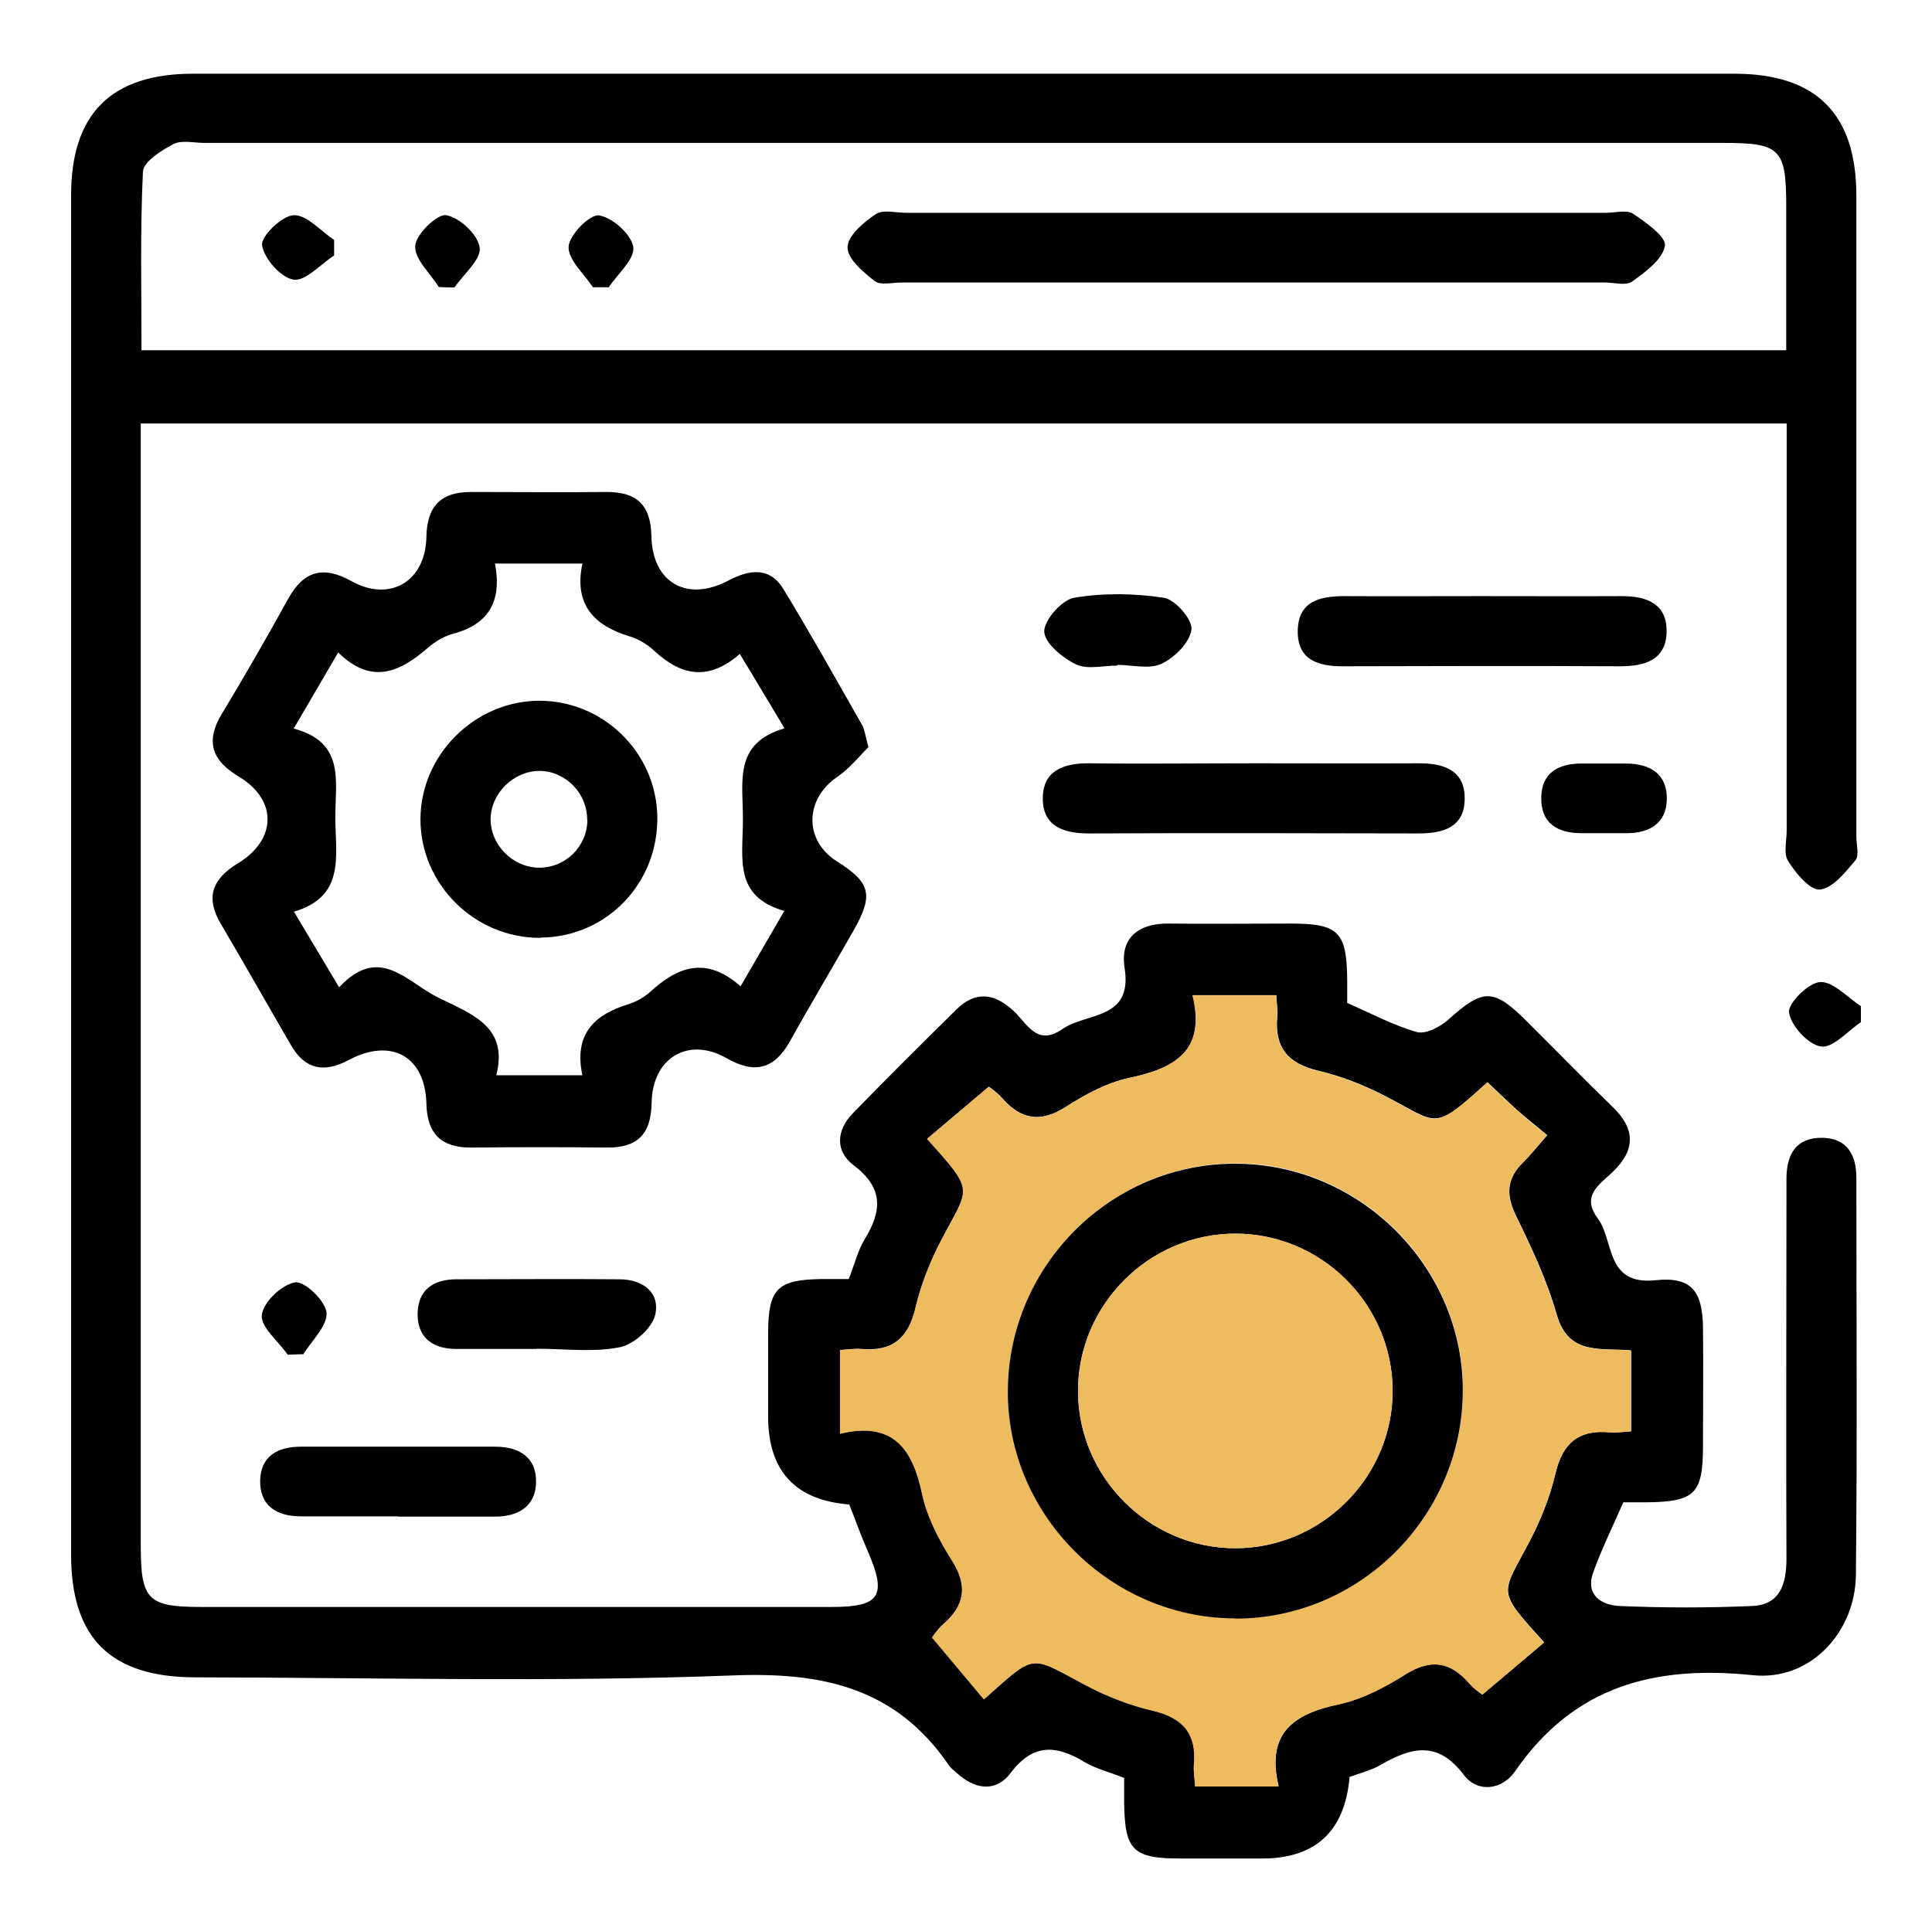 <?xml version="1.0" encoding="UTF-8"?> <svg xmlns="http://www.w3.org/2000/svg" id="Group_222" data-name="Group 222" viewBox="0 0 81.24 81.22"><defs><style> .cls-1 { fill: #eebb5e; } </style></defs><path d="M75.11,17.81H5.92c0,.55,0,1.02,0,1.5,0,15.25,0,30.49,0,45.74,0,2.23,.31,2.53,2.53,2.53,8.84,0,17.69,0,26.53,0,2.03,0,2.32-.47,1.52-2.32-.29-.66-.53-1.34-.79-1.99q-3.41-.27-3.41-3.7c0-1.17,0-2.35,0-3.52,.01-1.85,.38-2.23,2.22-2.26,.39,0,.77,0,1.17,0,.24-.61,.38-1.2,.68-1.69,.73-1.2,.77-2.16-.48-3.1-.78-.59-.72-1.47-.03-2.18,1.43-1.47,2.89-2.92,4.35-4.36,.82-.81,1.62-.69,2.43,.07,.55,.52,.97,1.49,2.03,.75,1.01-.71,2.97-.37,2.62-2.57-.2-1.25,.56-1.88,1.84-1.87,1.71,.02,3.42,0,5.13,0,2.03,0,2.37,.34,2.39,2.38,0,.29,0,.58,0,.96,.97,.42,1.91,.93,2.92,1.22,.37,.11,.98-.21,1.32-.51,1.47-1.32,1.9-1.34,3.28,.03,1.21,1.2,2.4,2.43,3.63,3.62,.98,.94,.98,1.83,0,2.76-.55,.52-1.32,.99-.62,1.93,.71,.95,.31,2.83,2.43,2.61,1.51-.16,1.98,.45,2,1.99,.02,1.66,0,3.32,0,4.98,0,2.02-.34,2.35-2.4,2.37-.29,0-.58,0-.95,0-.43,.98-.9,1.94-1.26,2.93-.36,.98,.36,1.4,1.11,1.43,1.85,.08,3.72,.08,5.57,0,1.18-.05,1.44-.94,1.44-1.98-.02-4.98,0-9.97,0-14.95,0-.34,0-.68,0-1.03,0-1.03,.4-1.75,1.52-1.73,1.03,.02,1.42,.72,1.42,1.68,0,5.57,.04,11.14-.02,16.71-.03,2.42-1.93,4.46-4.33,4.21-4.14-.43-7.53,.46-10,4.04-.54,.78-1.57,.93-2.16,.15-1.09-1.45-2.21-1.16-3.49-.42-.41,.24-.89,.35-1.31,.51q-.3,3.43-3.69,3.43c-1.12,0-2.25,0-3.37,0-2.06,0-2.39-.33-2.42-2.35,0-.34,0-.68,0-1.04-.6-.24-1.18-.38-1.67-.67-1.19-.72-2.16-.79-3.11,.47-.58,.78-1.44,.71-2.19,.05-.15-.13-.31-.25-.42-.41-2.22-3.23-5.28-3.9-9.08-3.75-7.51,.29-15.05,.09-22.57,.08-3.57,0-5.24-1.64-5.24-5.16,0-19.06,0-38.11,0-57.17,0-3.43,1.69-5.11,5.13-5.11,21.6,0,43.2,0,64.8,0,3.45,0,5.13,1.68,5.14,5.11,0,8.99,0,17.98,0,26.97,0,.34,.13,.8-.04,1-.42,.5-.95,1.17-1.49,1.23-.42,.04-1.02-.69-1.34-1.2-.2-.31-.06-.86-.06-1.3,0-5.66,0-11.32,0-17.09Zm0-3.08c0-2.12,0-4.08,0-6.03,0-2.45-.24-2.69-2.66-2.69-21.29,0-42.58,0-63.86,0-.44,0-.95-.13-1.3,.05-.51,.27-1.26,.74-1.28,1.16-.12,2.51-.06,5.02-.06,7.51H75.11Zm-21.34,60.4c-.54-2.24,.62-3.06,2.53-3.46,.98-.21,1.93-.71,2.79-1.25,1.08-.68,1.9-.55,2.7,.37,.21,.24,.5,.43,.55,.47,.93-.78,1.76-1.49,2.59-2.19-2.02-2.25-1.81-1.96-.61-4.25,.47-.9,.86-1.87,1.09-2.86,.3-1.28,.98-1.84,2.27-1.73,.28,.03,.56-.03,.91-.04v-3.4c-1.27-.12-2.64,.23-3.13-1.51-.41-1.44-1.06-2.82-1.72-4.17-.43-.89-.37-1.57,.32-2.24,.3-.3,.57-.63,1-1.13-.47-.4-.9-.73-1.29-1.08-.42-.38-.82-.77-1.22-1.15-2.32,2.1-2.04,1.75-4.25,.61-.9-.47-1.87-.86-2.86-1.09-1.28-.3-1.85-.98-1.73-2.27,.03-.28-.03-.56-.04-.91h-3.52c.58,2.35-.76,3.08-2.67,3.48-.93,.2-1.84,.69-2.65,1.21-1.07,.69-1.9,.55-2.7-.37-.21-.24-.5-.43-.55-.47-.92,.78-1.76,1.49-2.59,2.19,2.04,2.27,1.78,1.98,.6,4.25-.47,.9-.86,1.87-1.09,2.86-.3,1.28-.98,1.84-2.27,1.73-.28-.03-.56,.03-.9,.04v3.52c2.23-.54,3.05,.63,3.45,2.53,.21,.98,.71,1.93,1.25,2.79,.68,1.08,.55,1.9-.37,2.7-.24,.21-.43,.5-.46,.55,.78,.93,1.49,1.77,2.18,2.6,2.21-1.97,1.91-1.85,4.25-.61,.9,.47,1.87,.86,2.86,1.09,1.28,.3,1.84,.98,1.72,2.27-.03,.28,.03,.56,.05,.91h3.52Z"></path><path d="M36.52,31.42c-.38,.37-.79,.9-1.31,1.25-1.38,.94-1.41,2.68-.01,3.56,1.4,.88,1.54,1.4,.71,2.87-.89,1.57-1.82,3.12-2.7,4.7-.66,1.18-1.49,1.37-2.66,.7-1.61-.92-3.12-.01-3.15,1.88-.02,1.28-.56,1.89-1.86,1.88-1.9-.02-3.81-.02-5.71,0-1.27,.01-1.87-.57-1.9-1.85-.05-1.98-1.47-2.78-3.25-1.84-1.06,.57-1.86,.41-2.46-.64-.98-1.69-1.94-3.39-2.93-5.07-.67-1.12-.36-1.9,.71-2.55,1.65-1,1.67-2.68,.04-3.65-1.15-.69-1.41-1.49-.7-2.66,.96-1.58,1.88-3.2,2.78-4.82,.65-1.18,1.48-1.4,2.66-.74,1.62,.9,3.11,.01,3.15-1.85,.02-1.27,.58-1.9,1.86-1.9,1.9,0,3.81,.02,5.71,0,1.27-.01,1.87,.55,1.89,1.85,.04,1.97,1.5,2.8,3.25,1.87,.89-.47,1.73-.57,2.3,.36,1.14,1.87,2.21,3.79,3.3,5.7,.12,.2,.14,.46,.28,.96Zm-15.71-7.74c.32,1.65-.3,2.59-1.78,2.98-.37,.1-.73,.32-1.02,.57-1.17,1.01-2.36,1.61-3.79,.21-.65,1.12-1.21,2.07-1.87,3.2,2.19,.58,1.74,2.23,1.75,3.8,.02,1.61,.4,3.27-1.74,3.9,.68,1.14,1.25,2.09,1.9,3.18,1.71-1.82,2.83-.22,4.18,.44,1.45,.71,2.94,1.23,2.43,3.26h3.62c-.37-1.73,.5-2.55,1.94-2.99,.32-.1,.64-.28,.89-.5,1.15-1.06,2.36-1.55,3.82-.25,.64-1.1,1.19-2.06,1.84-3.17-2.12-.61-1.75-2.17-1.74-3.79,.01-1.64-.42-3.26,1.75-3.89-.68-1.14-1.25-2.08-1.88-3.13-1.36,1.19-2.51,.88-3.61-.14-.28-.26-.64-.48-1-.59-1.5-.45-2.38-1.32-2.01-3.07h-3.67Z"></path><path d="M52.8,32.1c2.29,0,4.58,.01,6.87,0,1.05,0,1.92,.29,1.92,1.48,0,1.2-.89,1.47-1.93,1.47-4.63-.01-9.26-.02-13.89,0-1.07,0-1.93-.32-1.92-1.48,0-1.16,.88-1.48,1.94-1.47,2.34,.03,4.68,0,7.02,0Z"></path><path d="M62.35,25.07c1.95,0,3.89,.01,5.84,0,1.06,0,1.91,.32,1.89,1.5-.02,1.18-.91,1.45-1.95,1.45-3.89-.02-7.79-.01-11.68,0-1.05,0-1.9-.28-1.88-1.5,.02-1.22,.91-1.45,1.94-1.45,1.95,.01,3.89,0,5.84,0Z"></path><path d="M16.75,63.77c-1.36,0-2.73,0-4.09,0-1.03,0-1.75-.45-1.72-1.53,.03-1,.74-1.4,1.7-1.4,2.73,0,5.46,0,8.18,0,1.04,0,1.76,.47,1.72,1.53-.03,.97-.74,1.41-1.71,1.41-1.36,0-2.73,0-4.09,0Z"></path><path d="M22.56,56.73c-1.12,0-2.24,0-3.36,0-.96,0-1.63-.43-1.64-1.45,0-1.02,.64-1.47,1.61-1.48,2.29,0,4.58-.02,6.87,0,.97,0,1.73,.54,1.51,1.5-.13,.56-.91,1.25-1.5,1.36-1.13,.22-2.33,.06-3.49,.06Z"></path><path d="M46.98,27.99c-.58,0-1.26,.18-1.73-.05-.57-.27-1.32-.89-1.34-1.38-.01-.48,.74-1.33,1.25-1.42,1.23-.21,2.54-.19,3.78,0,.48,.07,1.21,.92,1.16,1.33-.06,.54-.7,1.18-1.25,1.44-.52,.25-1.24,.05-1.87,.05,0,0,0,0,0,0Z"></path><path d="M67.39,35.04c-.29,0-.58,0-.87,0-1.02,0-1.73-.4-1.71-1.51,.02-1.03,.71-1.41,1.66-1.42,.63,0,1.26,0,1.89,0,1.02,0,1.75,.43,1.73,1.51-.02,.99-.72,1.42-1.68,1.42-.34,0-.68,0-1.02,0Z"></path><path d="M78.26,42.98c-.57,.38-1.19,1.11-1.69,1.03-.54-.08-1.26-.87-1.34-1.43-.06-.38,.82-1.26,1.31-1.28,.55-.03,1.14,.65,1.71,1.01v.67Z"></path><path d="M12.09,56.96c-.39-.56-1.14-1.16-1.08-1.66,.06-.54,.84-1.28,1.4-1.37,.39-.07,1.28,.78,1.32,1.28,.04,.55-.62,1.16-.97,1.74-.22,0-.44,.02-.67,.02Z"></path><path class="cls-1" d="M53.77,75.13h-3.52c-.02-.35-.07-.63-.05-.91,.12-1.29-.45-1.97-1.72-2.27-.99-.23-1.96-.61-2.86-1.09-2.34-1.24-2.04-1.37-4.25,.61-.7-.83-1.4-1.67-2.18-2.6,.04-.05,.22-.33,.46-.55,.92-.8,1.05-1.62,.37-2.7-.54-.85-1.04-1.81-1.25-2.79-.4-1.9-1.22-3.07-3.45-2.53v-3.52c.34-.02,.62-.07,.9-.04,1.29,.12,1.97-.45,2.27-1.73,.23-.99,.62-1.96,1.09-2.86,1.18-2.26,1.44-1.98-.6-4.25,.83-.7,1.67-1.41,2.59-2.19,.05,.04,.34,.22,.55,.47,.8,.92,1.63,1.06,2.7,.37,.81-.52,1.72-1.01,2.65-1.21,1.91-.41,3.25-1.13,2.67-3.48h3.52c.02,.34,.07,.63,.04,.91-.12,1.29,.45,1.97,1.73,2.27,.99,.23,1.96,.62,2.86,1.09,2.21,1.15,1.93,1.49,4.25-.61,.4,.38,.8,.78,1.22,1.15,.4,.36,.82,.69,1.29,1.08-.44,.49-.7,.83-1,1.13-.69,.67-.75,1.35-.32,2.24,.66,1.35,1.31,2.73,1.72,4.17,.5,1.74,1.86,1.39,3.13,1.51v3.4c-.34,.02-.63,.07-.91,.04-1.29-.12-1.97,.45-2.27,1.73-.23,.99-.62,1.96-1.09,2.86-1.2,2.29-1.41,2,.61,4.25-.83,.7-1.67,1.41-2.59,2.19-.05-.04-.34-.22-.55-.47-.8-.92-1.62-1.05-2.7-.37-.85,.54-1.81,1.04-2.79,1.25-1.9,.4-3.07,1.22-2.53,3.46Zm-1.83-7.08c5.21,.01,9.51-4.24,9.58-9.48,.07-5.24-4.28-9.64-9.55-9.65-5.21-.01-9.51,4.24-9.58,9.47-.07,5.24,4.28,9.64,9.55,9.65Z"></path><path d="M52.85,11.88c-4.98,0-9.95,0-14.93,0-.39,0-.9,.13-1.14-.06-.49-.38-1.15-.94-1.14-1.42,0-.48,.67-1.05,1.18-1.39,.31-.21,.85-.06,1.29-.06,9.8,0,19.61,0,29.41,0,.39,0,.88-.14,1.15,.04,.54,.36,1.41,.98,1.34,1.35-.1,.57-.82,1.1-1.38,1.5-.26,.19-.76,.04-1.15,.04-4.88,0-9.76,0-14.63,0Z"></path><path d="M14.04,10.75c-.57,.37-1.2,1.09-1.7,1.01-.54-.09-1.24-.89-1.32-1.45-.05-.38,.84-1.24,1.33-1.26,.55-.02,1.13,.66,1.7,1.04,0,.22,0,.45,0,.67Z"></path><path d="M18.45,12.07c-.36-.58-1.03-1.18-.99-1.73,.03-.49,.92-1.35,1.3-1.29,.56,.09,1.34,.82,1.41,1.36,.07,.5-.67,1.11-1.06,1.68-.22,0-.44-.01-.67-.02Z"></path><path d="M24.93,12.08c-.37-.57-1.05-1.16-1.02-1.71,.03-.49,.89-1.37,1.28-1.31,.56,.08,1.36,.8,1.44,1.33,.07,.5-.65,1.12-1.03,1.69-.22,0-.45,0-.67,0Z"></path><path d="M51.93,68.06c-5.27-.01-9.62-4.41-9.55-9.65,.07-5.24,4.37-9.49,9.58-9.47,5.27,.01,9.62,4.41,9.55,9.65-.07,5.24-4.37,9.49-9.58,9.48Zm0-16.18c-3.63,.01-6.61,3.01-6.6,6.63,.01,3.63,3.01,6.61,6.63,6.6,3.63-.01,6.61-3.01,6.6-6.63-.01-3.63-3-6.61-6.63-6.6Z"></path><path d="M22.73,39.44c-2.76,.02-5.06-2.25-5.05-5,.01-2.68,2.26-4.94,4.95-4.97,2.71-.03,4.96,2.16,5.01,4.86,.05,2.81-2.13,5.08-4.91,5.1Zm1.96-4.96c.01-1.11-.9-2.05-2-2.06-1.09,0-2.05,.94-2.06,2.02-.01,1.09,.93,2.04,2.03,2.05,1.12,.01,2.03-.89,2.04-2.01Z"></path><path class="cls-1" d="M51.93,51.88c3.63-.01,6.62,2.96,6.63,6.6,.01,3.62-2.97,6.62-6.6,6.63-3.62,.01-6.62-2.97-6.63-6.6-.01-3.62,2.97-6.62,6.6-6.63Z"></path></svg> 